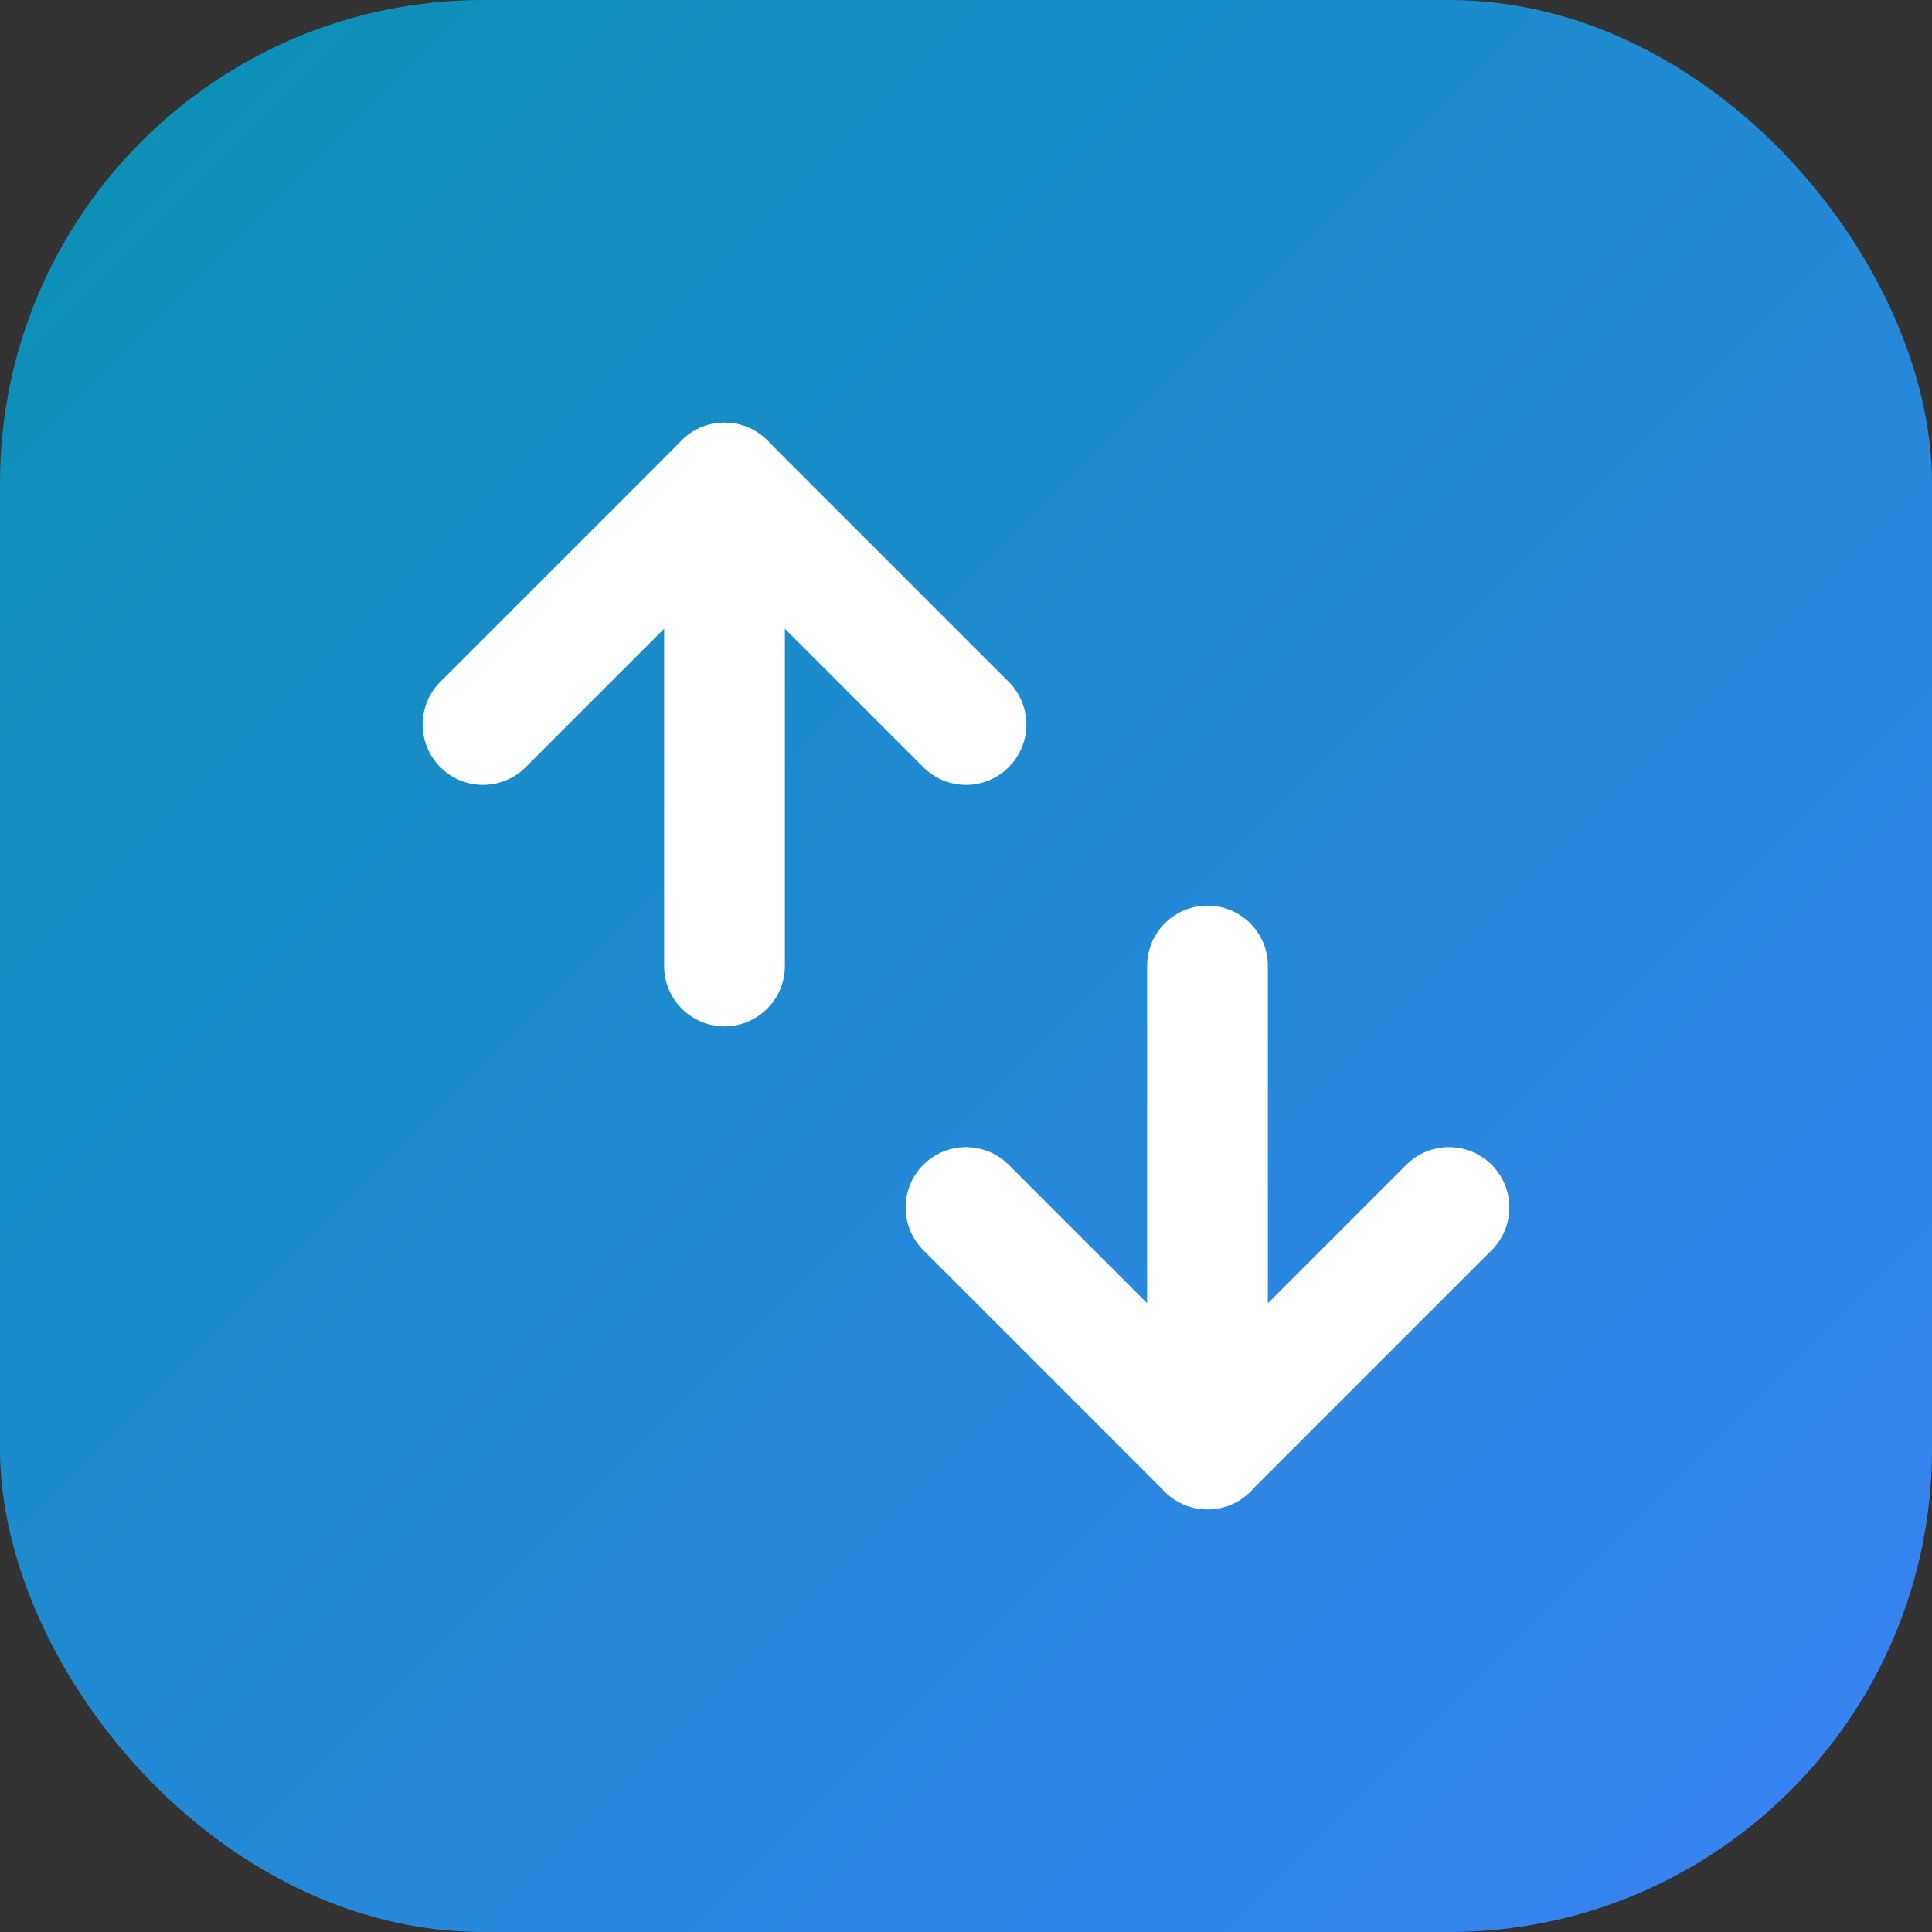 <svg width="32" height="32" viewBox="0 0 32 32" fill="none" xmlns="http://www.w3.org/2000/svg">
  <rect x="0" y="0" width="32" height="32" fill="#333333" stroke="none"/>
  <rect width="32" height="32" rx="8" fill="url(#gradient)"/>
  <path d="M8 12l4-4 4 4M24 20l-4 4-4-4" stroke="white" stroke-width="2" stroke-linecap="round" stroke-linejoin="round"/>
  <path d="M12 8v8M20 16v8" stroke="white" stroke-width="2" stroke-linecap="round" stroke-linejoin="round"/>
  <defs>
    <linearGradient id="gradient" x1="0%" y1="0%" x2="100%" y2="100%">
      <stop offset="0%" style="stop-color:#0891b2"/>
      <stop offset="100%" style="stop-color:#3b82f6"/>
    </linearGradient>
  </defs>
</svg>
